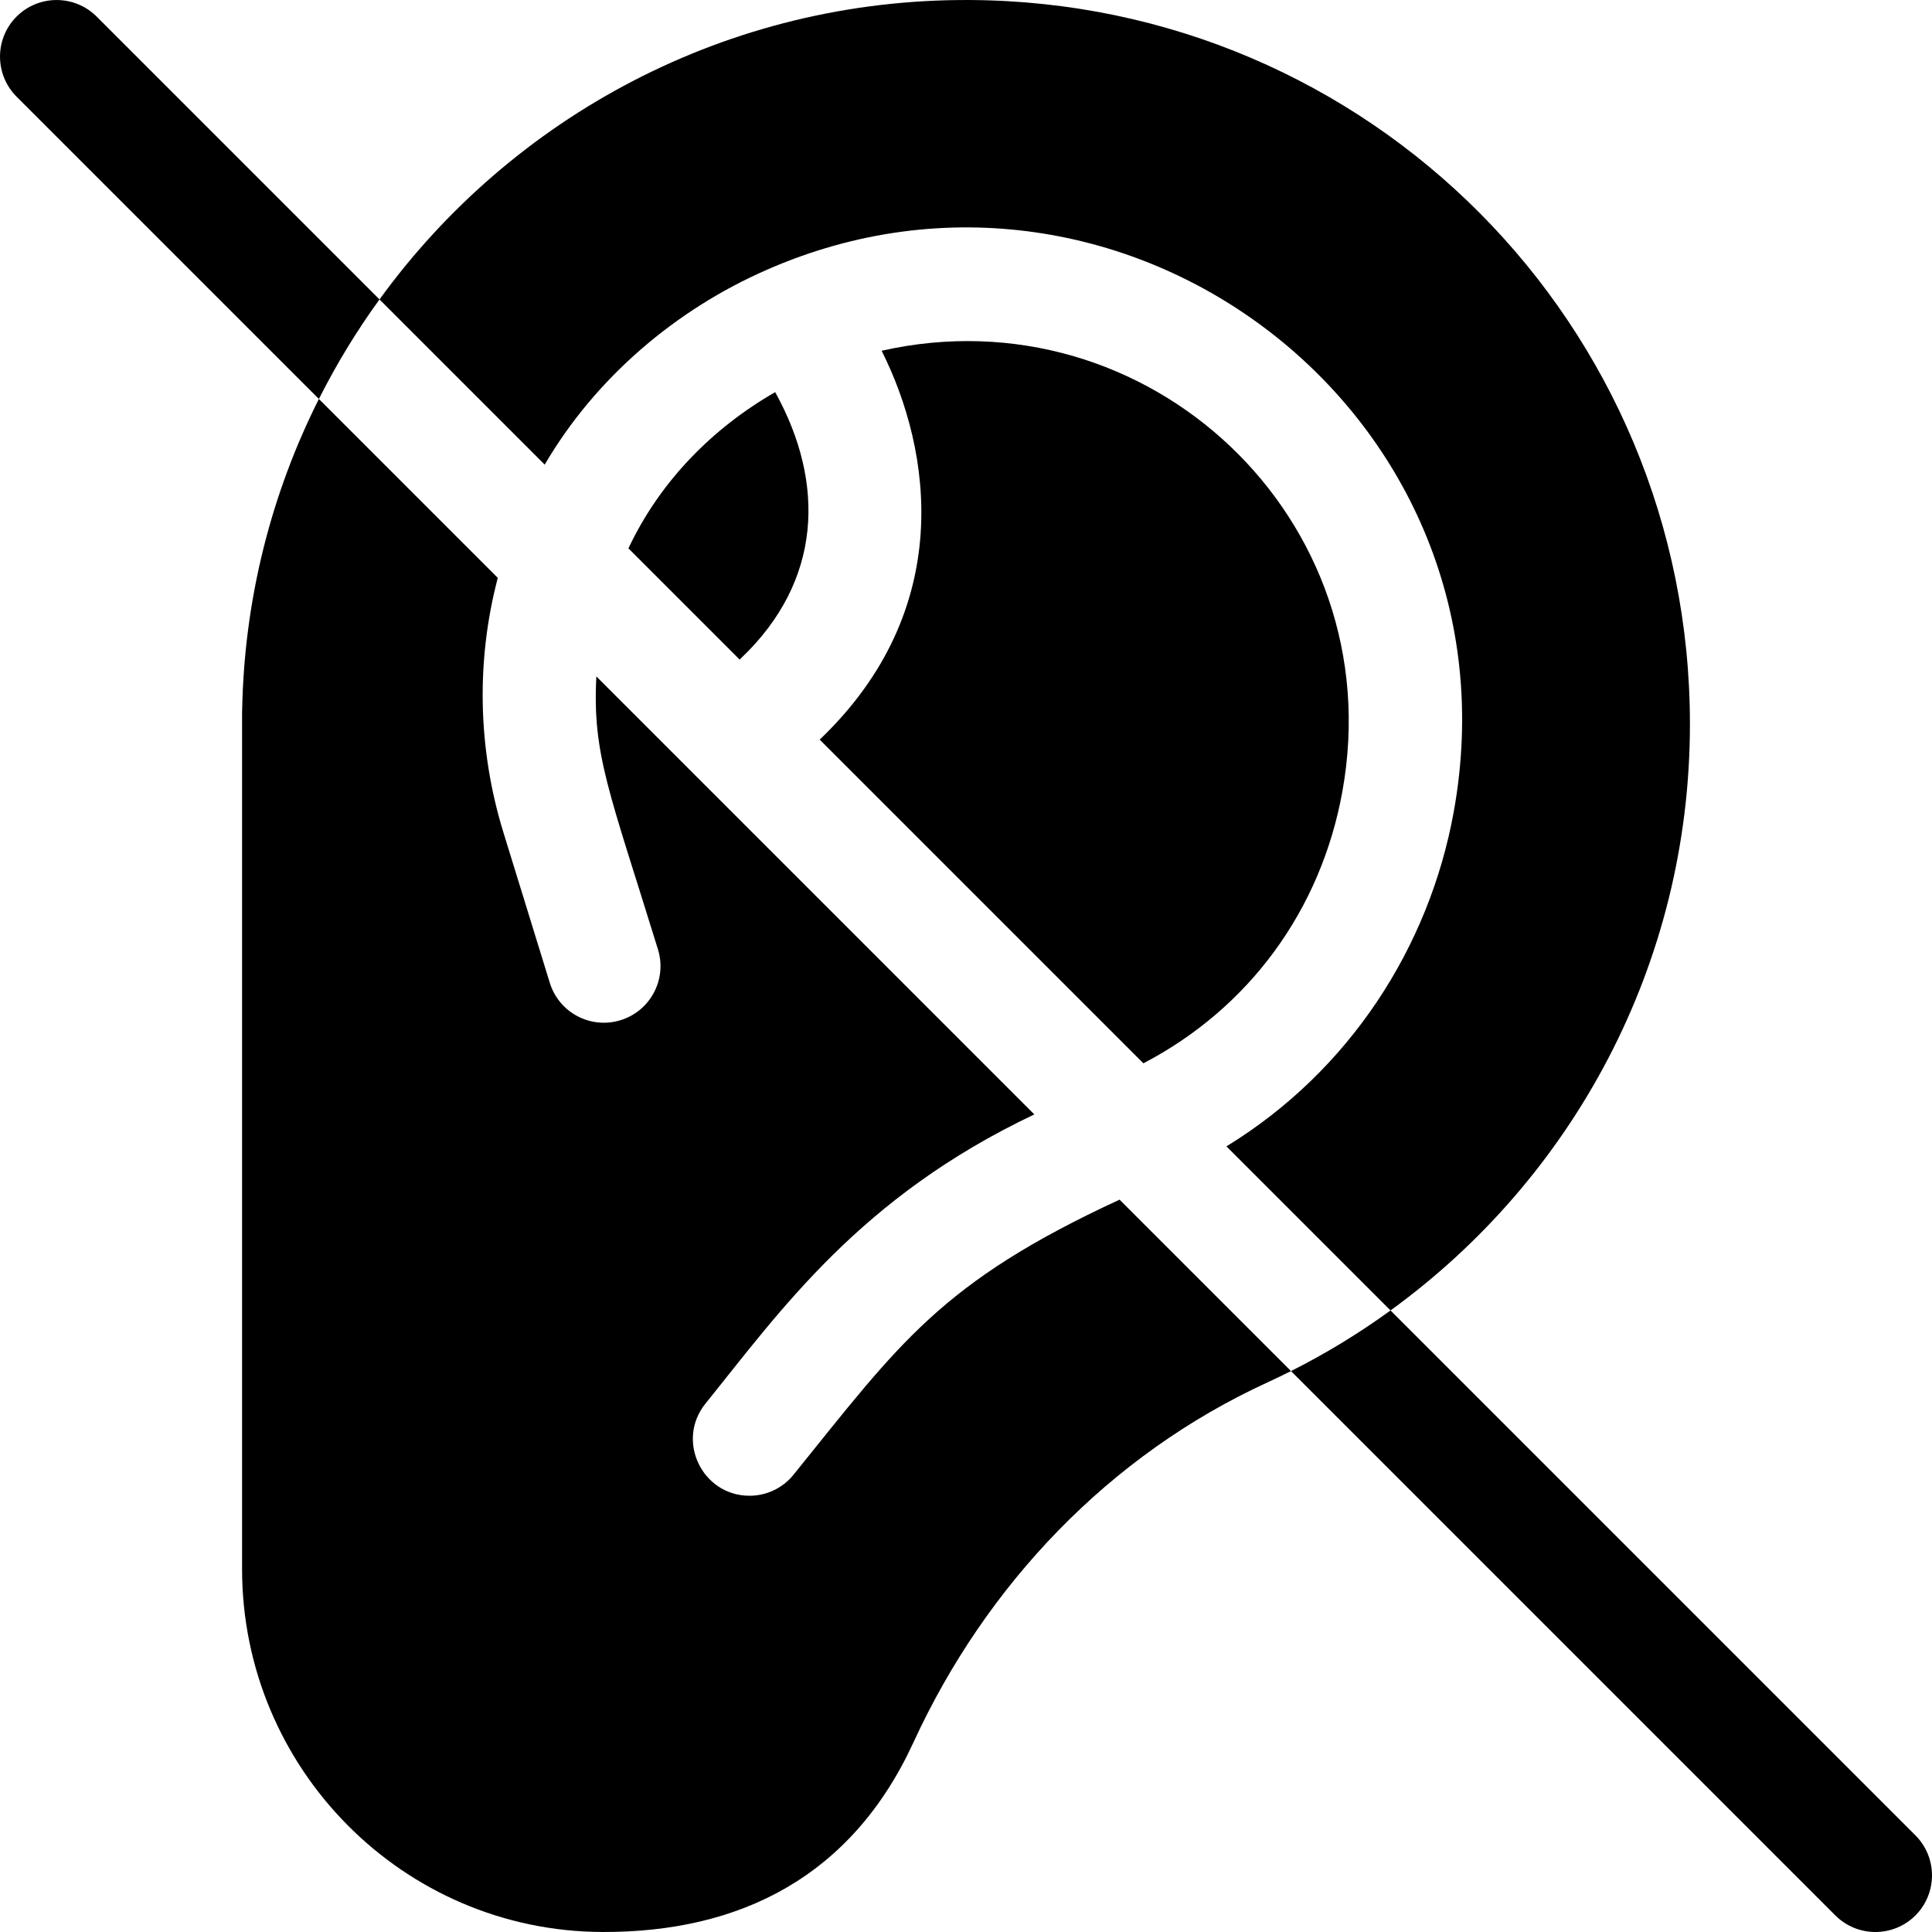 <svg id="Capa_1" enable-background="new 0 0 512 512" height="512" viewBox="0 0 512 512" width="512" xmlns="http://www.w3.org/2000/svg"><g><path d="m25.611 4.393c-5.86-5.85-15.36-5.85-21.22 0-5.85 5.86-5.85 15.36 0 21.22l80.119 80.12c4.65-9.25 10.03-18.07 16.06-26.38z"/><path d="m507.608 486.39-139.109-139.11c-8.31 6.04-17.13 11.42-26.37 16.07l144.259 144.259c5.833 5.834 15.347 5.873 21.22 0 5.85-5.86 5.85-15.359 0-21.219z"/><path d="m203.12 71.542c.01 0 .02-.01.02-.01 95.121-41.812 201.076 38.68 182.119 143.589-6.47 35.747-27.508 68.613-60.24 88.679l43.48 43.48c48.08-34.86 79.35-91.479 79.35-155.409 0-105.879-84.98-191.318-190.849-191.868-64.35-.33-121.379 31.02-156.429 79.349l43.78 43.78c13.46-23.018 34.743-41.071 58.769-51.59z"/><path d="m166.541 145.322 29.48 29.48c.18-.19.37-.38.56-.56 21.138-20.22 22.3-46.042 8.85-70.32-16.427 9.435-30.472 23.501-38.89 41.4z"/><path d="m355.739 209.781c13.077-72.314-51.573-132.723-122.099-116.829 13.34 26.56 19.65 68.56-16.32 102.969-.03.03-.07.06-.1.08l85.79 85.79c27.97-14.6 47.039-40.56 52.729-72.01z"/><path d="m210.3 390.81c-2.96 3.67-7.3 5.58-11.68 5.58-12.489 0-19.605-14.575-11.66-24.43 19.89-24.621 40.87-54.673 87.149-76.629l-116.068-116.07c-1.094 20.695 3.475 30.675 16.33 72.35 2.44 7.92-2 16.31-9.92 18.75-7.92 2.45-16.31-1.99-18.75-9.91l-12.28-39.81c-6.91-22.43-7.21-45.8-1.5-67.5l-47.41-47.41c-12.54 24.92-19.81 52.94-20.34 82.61h-.02v227.469c0 52.86 42.66 96.029 95.529 96.189 36.22.11 65.95-14.49 82.39-50.24 19.25-41.85 51.98-76.209 93.849-95.419 2.09-.96 4.16-1.96 6.21-2.99l-45.43-45.43c-47.511 21.974-58.228 38.018-86.399 72.89z"/></g></svg>